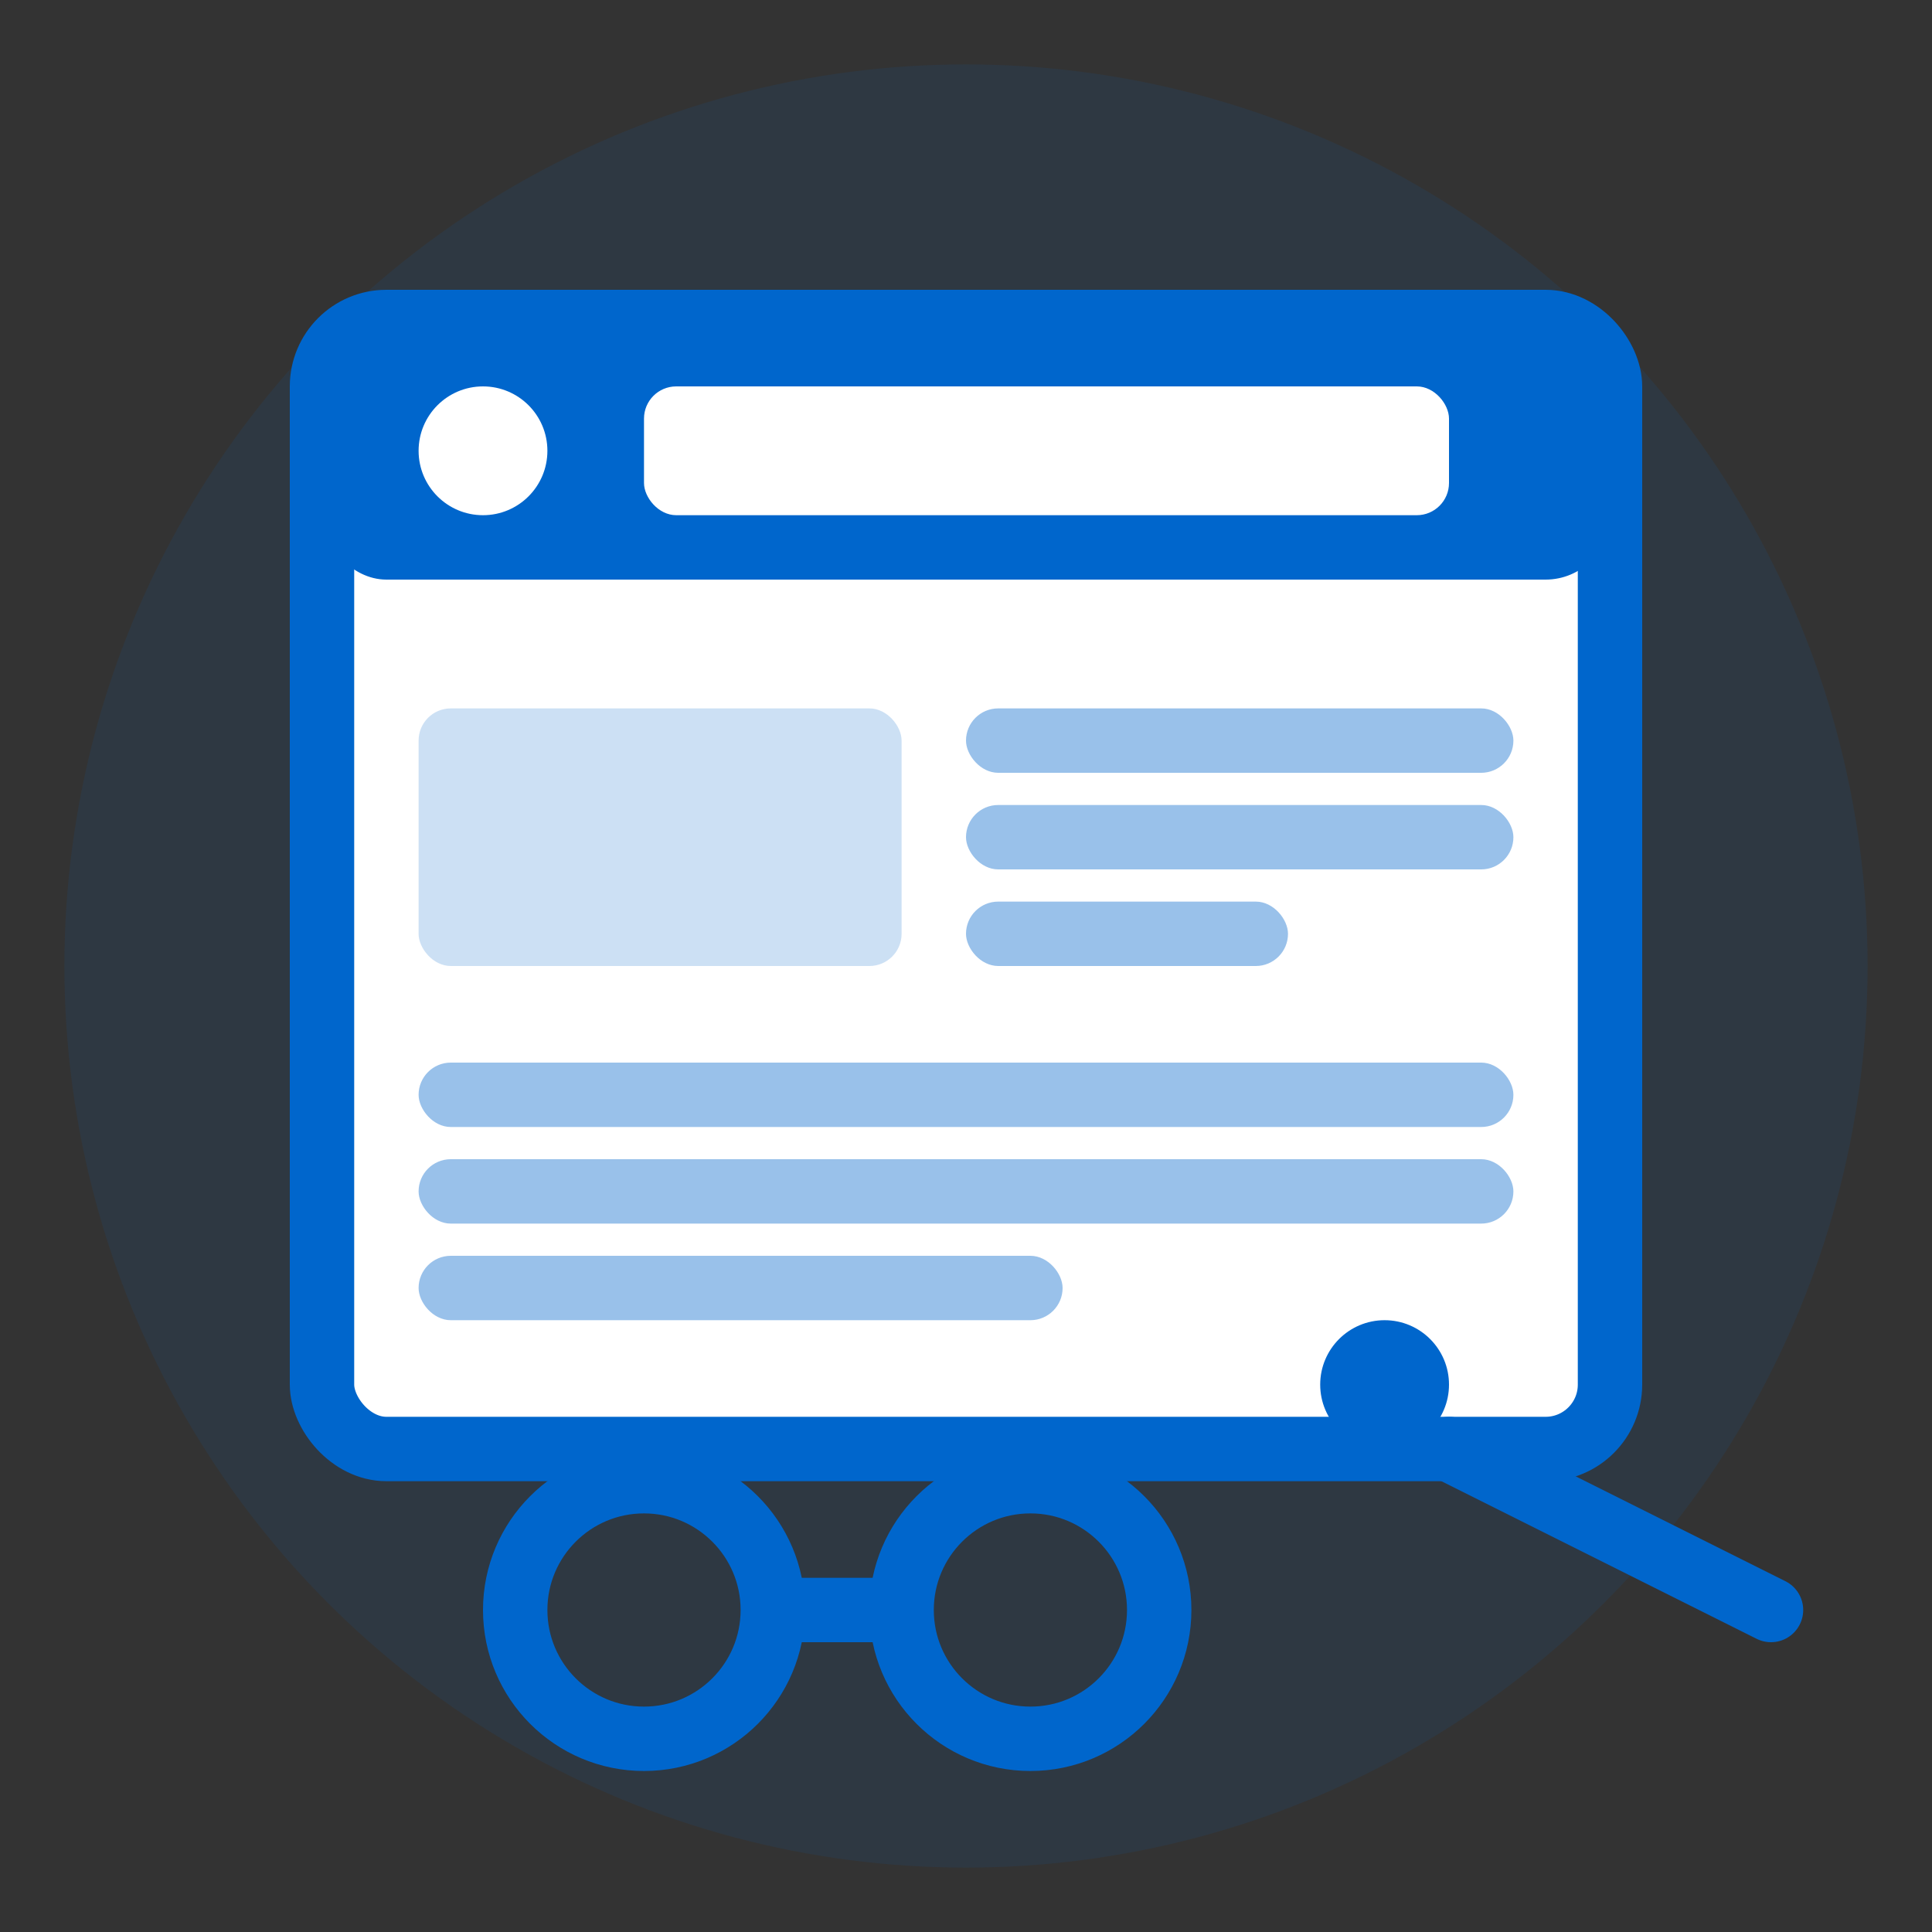 <svg width="60" height="60" viewBox="0 0 60 60" fill="none" xmlns="http://www.w3.org/2000/svg">
  <rect x="0" y="0" width="60" height="60" fill="#333333" stroke="none"/>
  <!-- Background circle -->
  <circle cx="30" cy="30" r="28" fill="#0066cc" opacity="0.1"/>
  
  <!-- Newspaper/blog -->
  <rect x="10" y="10" width="40" height="35" fill="white" stroke="#0066cc" stroke-width="2" rx="2"/>
  
  <!-- Header -->
  <rect x="10" y="10" width="40" height="8" fill="#0066cc" rx="2"/>
  <circle cx="15" cy="14" r="2" fill="white"/>
  <rect x="20" y="12" width="25" height="4" fill="white" rx="1"/>
  
  <!-- Articles -->
  <rect x="13" y="22" width="15" height="8" fill="#0066cc" opacity="0.2" rx="1"/>
  <rect x="30" y="22" width="17" height="2" fill="#0066cc" opacity="0.4" rx="1"/>
  <rect x="30" y="25" width="17" height="2" fill="#0066cc" opacity="0.4" rx="1"/>
  <rect x="30" y="28" width="10" height="2" fill="#0066cc" opacity="0.4" rx="1"/>
  
  <rect x="13" y="33" width="34" height="2" fill="#0066cc" opacity="0.4" rx="1"/>
  <rect x="13" y="36" width="34" height="2" fill="#0066cc" opacity="0.4" rx="1"/>
  <rect x="13" y="39" width="20" height="2" fill="#0066cc" opacity="0.4" rx="1"/>
  
  <!-- Pen -->
  <line x1="45" y1="45" x2="55" y2="50" stroke="#0066cc" stroke-width="2" stroke-linecap="round"/>
  <circle cx="43" cy="43" r="2" fill="#0066cc"/>
  
  <!-- Reading glasses -->
  <circle cx="20" cy="50" r="4" fill="none" stroke="#0066cc" stroke-width="2"/>
  <circle cx="32" cy="50" r="4" fill="none" stroke="#0066cc" stroke-width="2"/>
  <line x1="24" y1="50" x2="28" y2="50" stroke="#0066cc" stroke-width="2"/>
</svg>
